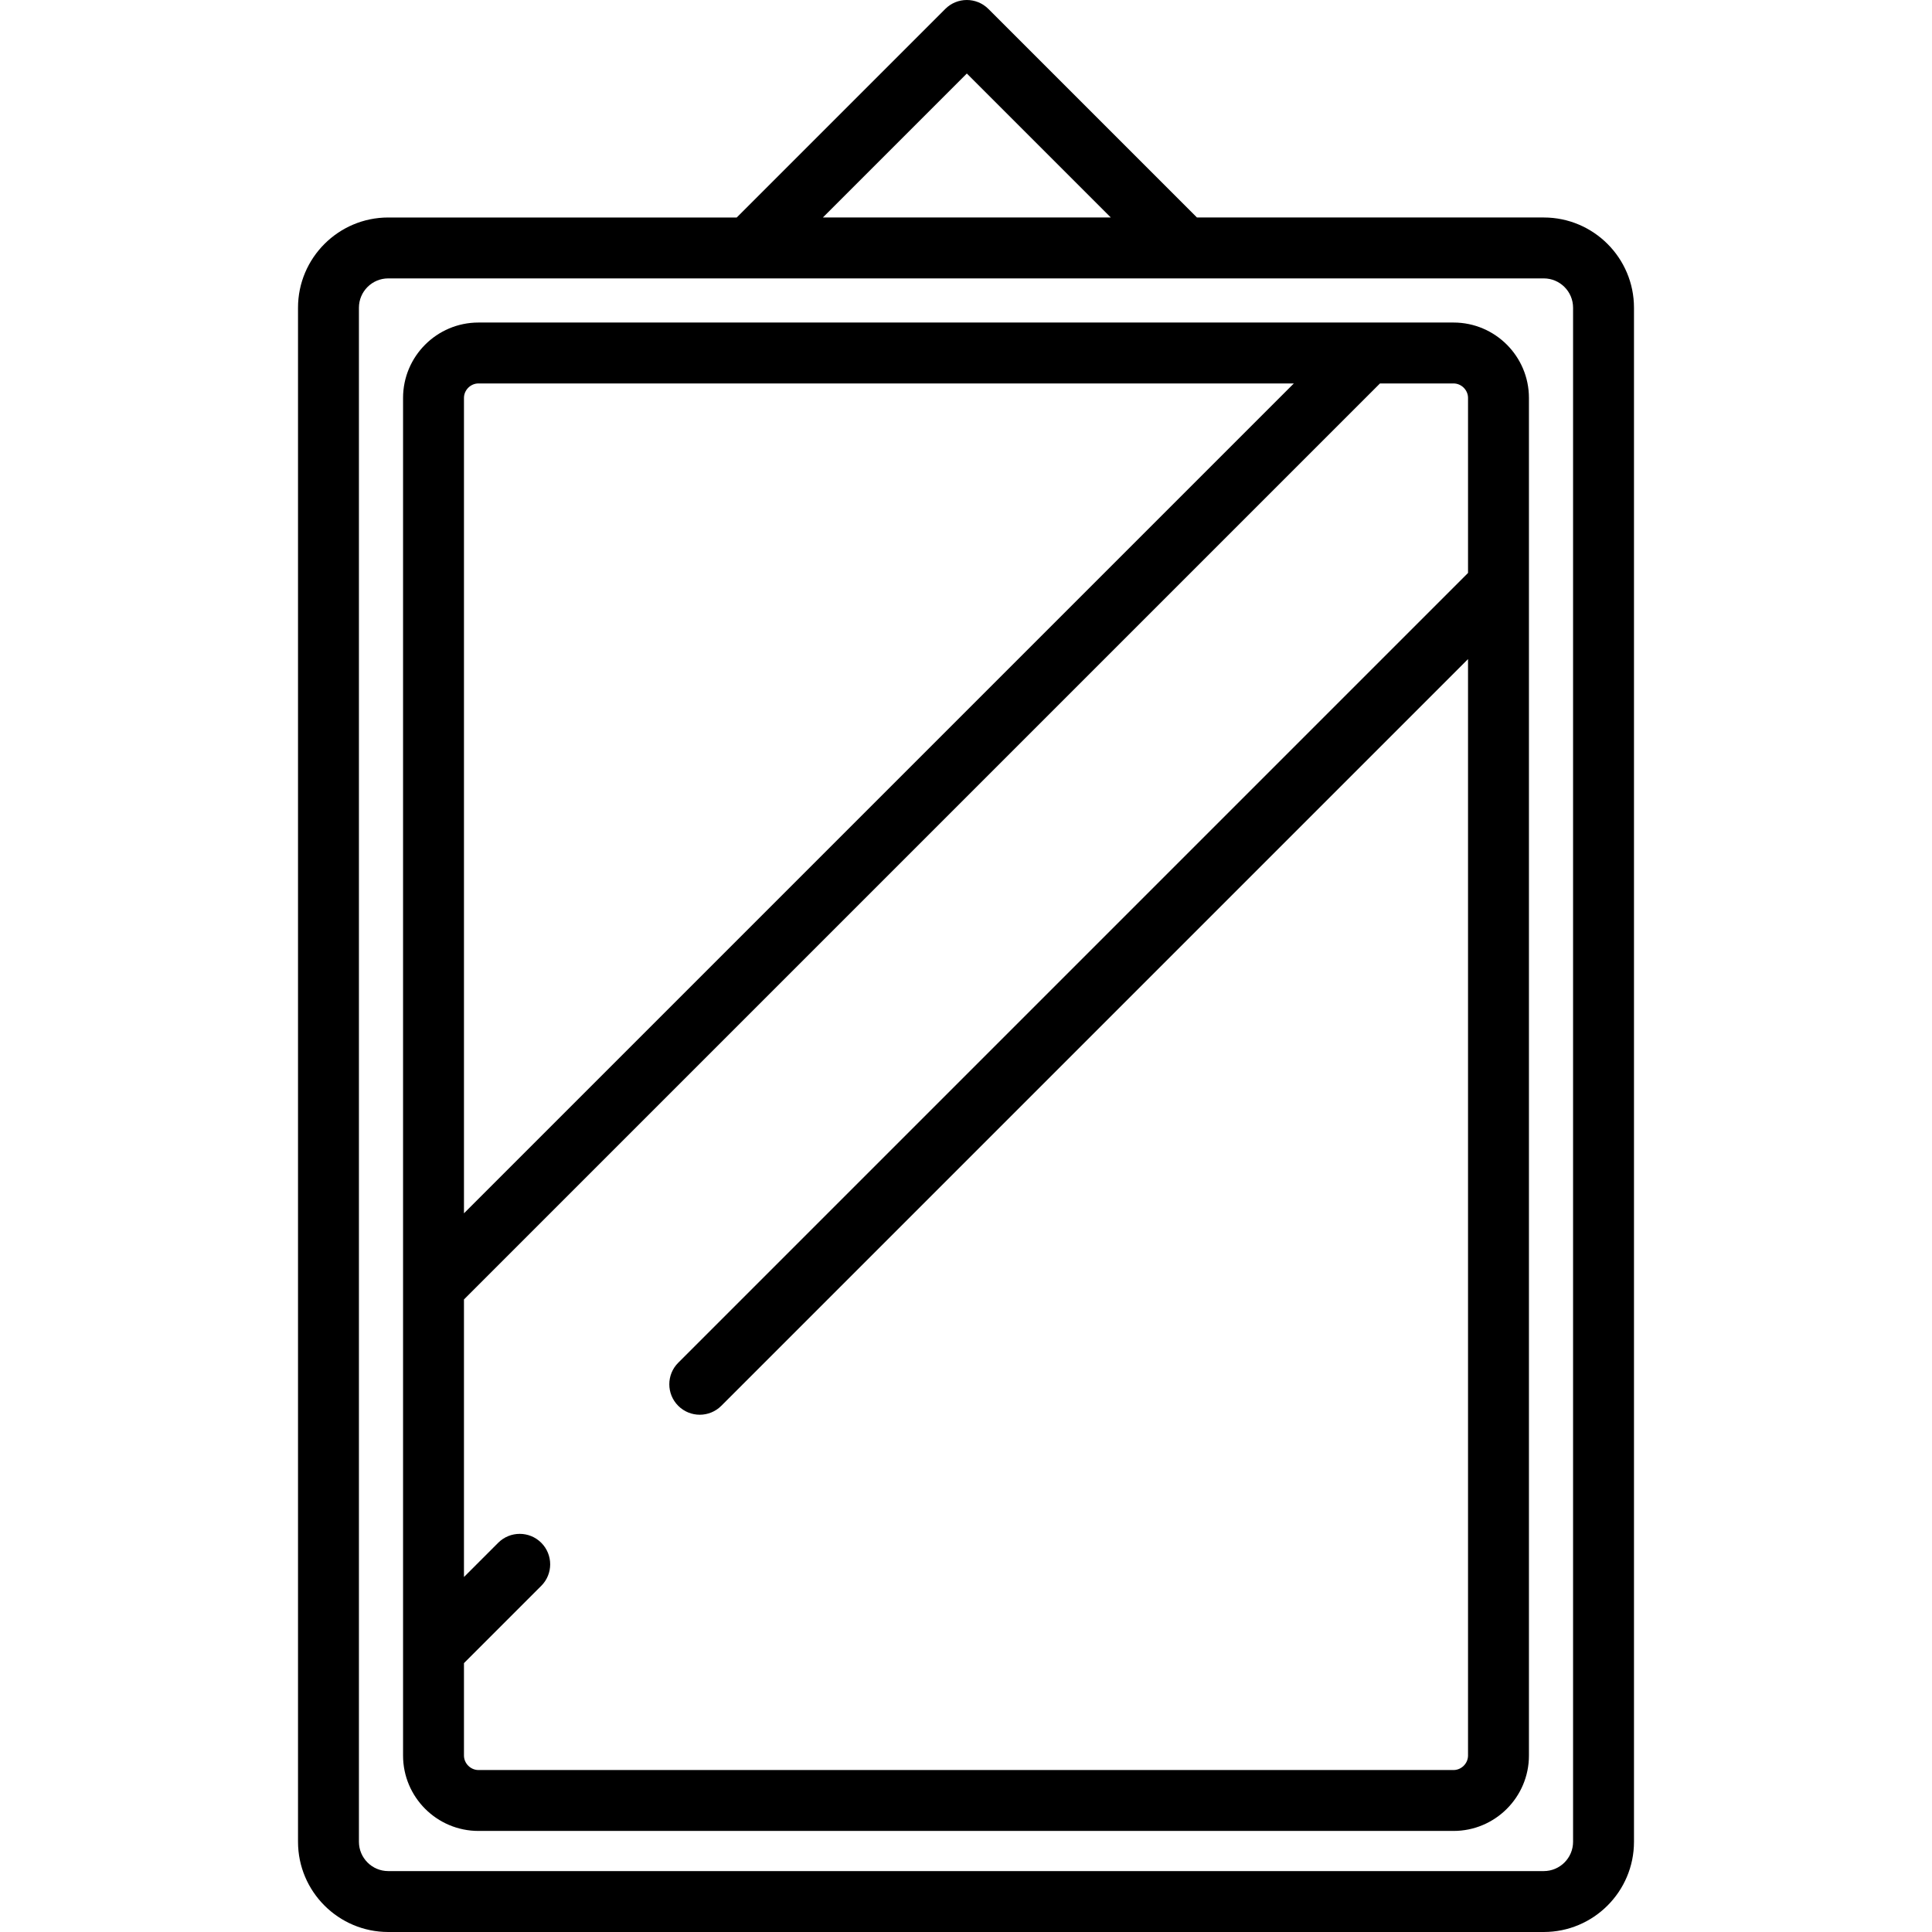 <?xml version="1.0" encoding="iso-8859-1"?>
<!-- Uploaded to: SVG Repo, www.svgrepo.com, Generator: SVG Repo Mixer Tools -->
<!DOCTYPE svg PUBLIC "-//W3C//DTD SVG 1.1//EN" "http://www.w3.org/Graphics/SVG/1.1/DTD/svg11.dtd">
<svg fill="#000000" height="800px" width="800px" version="1.1" id="Capa_1" xmlns="http://www.w3.org/2000/svg" xmlns:xlink="http://www.w3.org/1999/xlink" 
	 viewBox="0 0 475.8 475.8" xml:space="preserve">
<path d="M380.188,53.562h-85.414L243.408,2.197c-2.93-2.929-7.678-2.929-10.607,0l-51.366,51.366H95.612
	c-12.252,0-22.219,9.967-22.219,22.219V453.58c0,12.252,9.967,22.219,22.219,22.219h284.576c12.252,0,22.219-9.967,22.219-22.219
	V75.781C402.407,63.53,392.44,53.562,380.188,53.562z M238.104,18.106l35.457,35.456h-70.912L238.104,18.106z M387.407,453.58
	c0,3.981-3.238,7.219-7.219,7.219H95.612c-3.98,0-7.219-3.238-7.219-7.219V75.781c0-3.981,3.238-7.219,7.219-7.219h284.576
	c3.98,0,7.219,3.238,7.219,7.219V453.58z M357.974,79.432H117.826c-10.235,0-18.563,8.327-18.563,18.563v218.914
	c0,0.003,0,0.007,0,0.01v115.429c0,10.235,8.327,18.563,18.563,18.563h240.148c10.235,0,18.563-8.327,18.563-18.563V97.995
	C376.536,87.76,368.209,79.432,357.974,79.432z M117.826,94.432h200.812L114.263,298.807V97.995
	C114.263,96.064,115.895,94.432,117.826,94.432z M357.974,435.911H117.826c-1.931,0-3.563-1.631-3.563-3.563v-22.761l19.035-19.035
	c2.929-2.929,2.929-7.678,0-10.606c-2.93-2.929-7.678-2.929-10.607,0l-8.428,8.428v-68.352L339.851,94.432h18.123
	c1.931,0,3.563,1.631,3.563,3.563V141.1L167.029,335.608c-2.929,2.929-2.929,7.678,0,10.606c1.465,1.464,3.385,2.197,5.304,2.197
	s3.839-0.732,5.304-2.197l183.9-183.9v270.035C361.536,434.28,359.905,435.911,357.974,435.911z"/>
</svg>